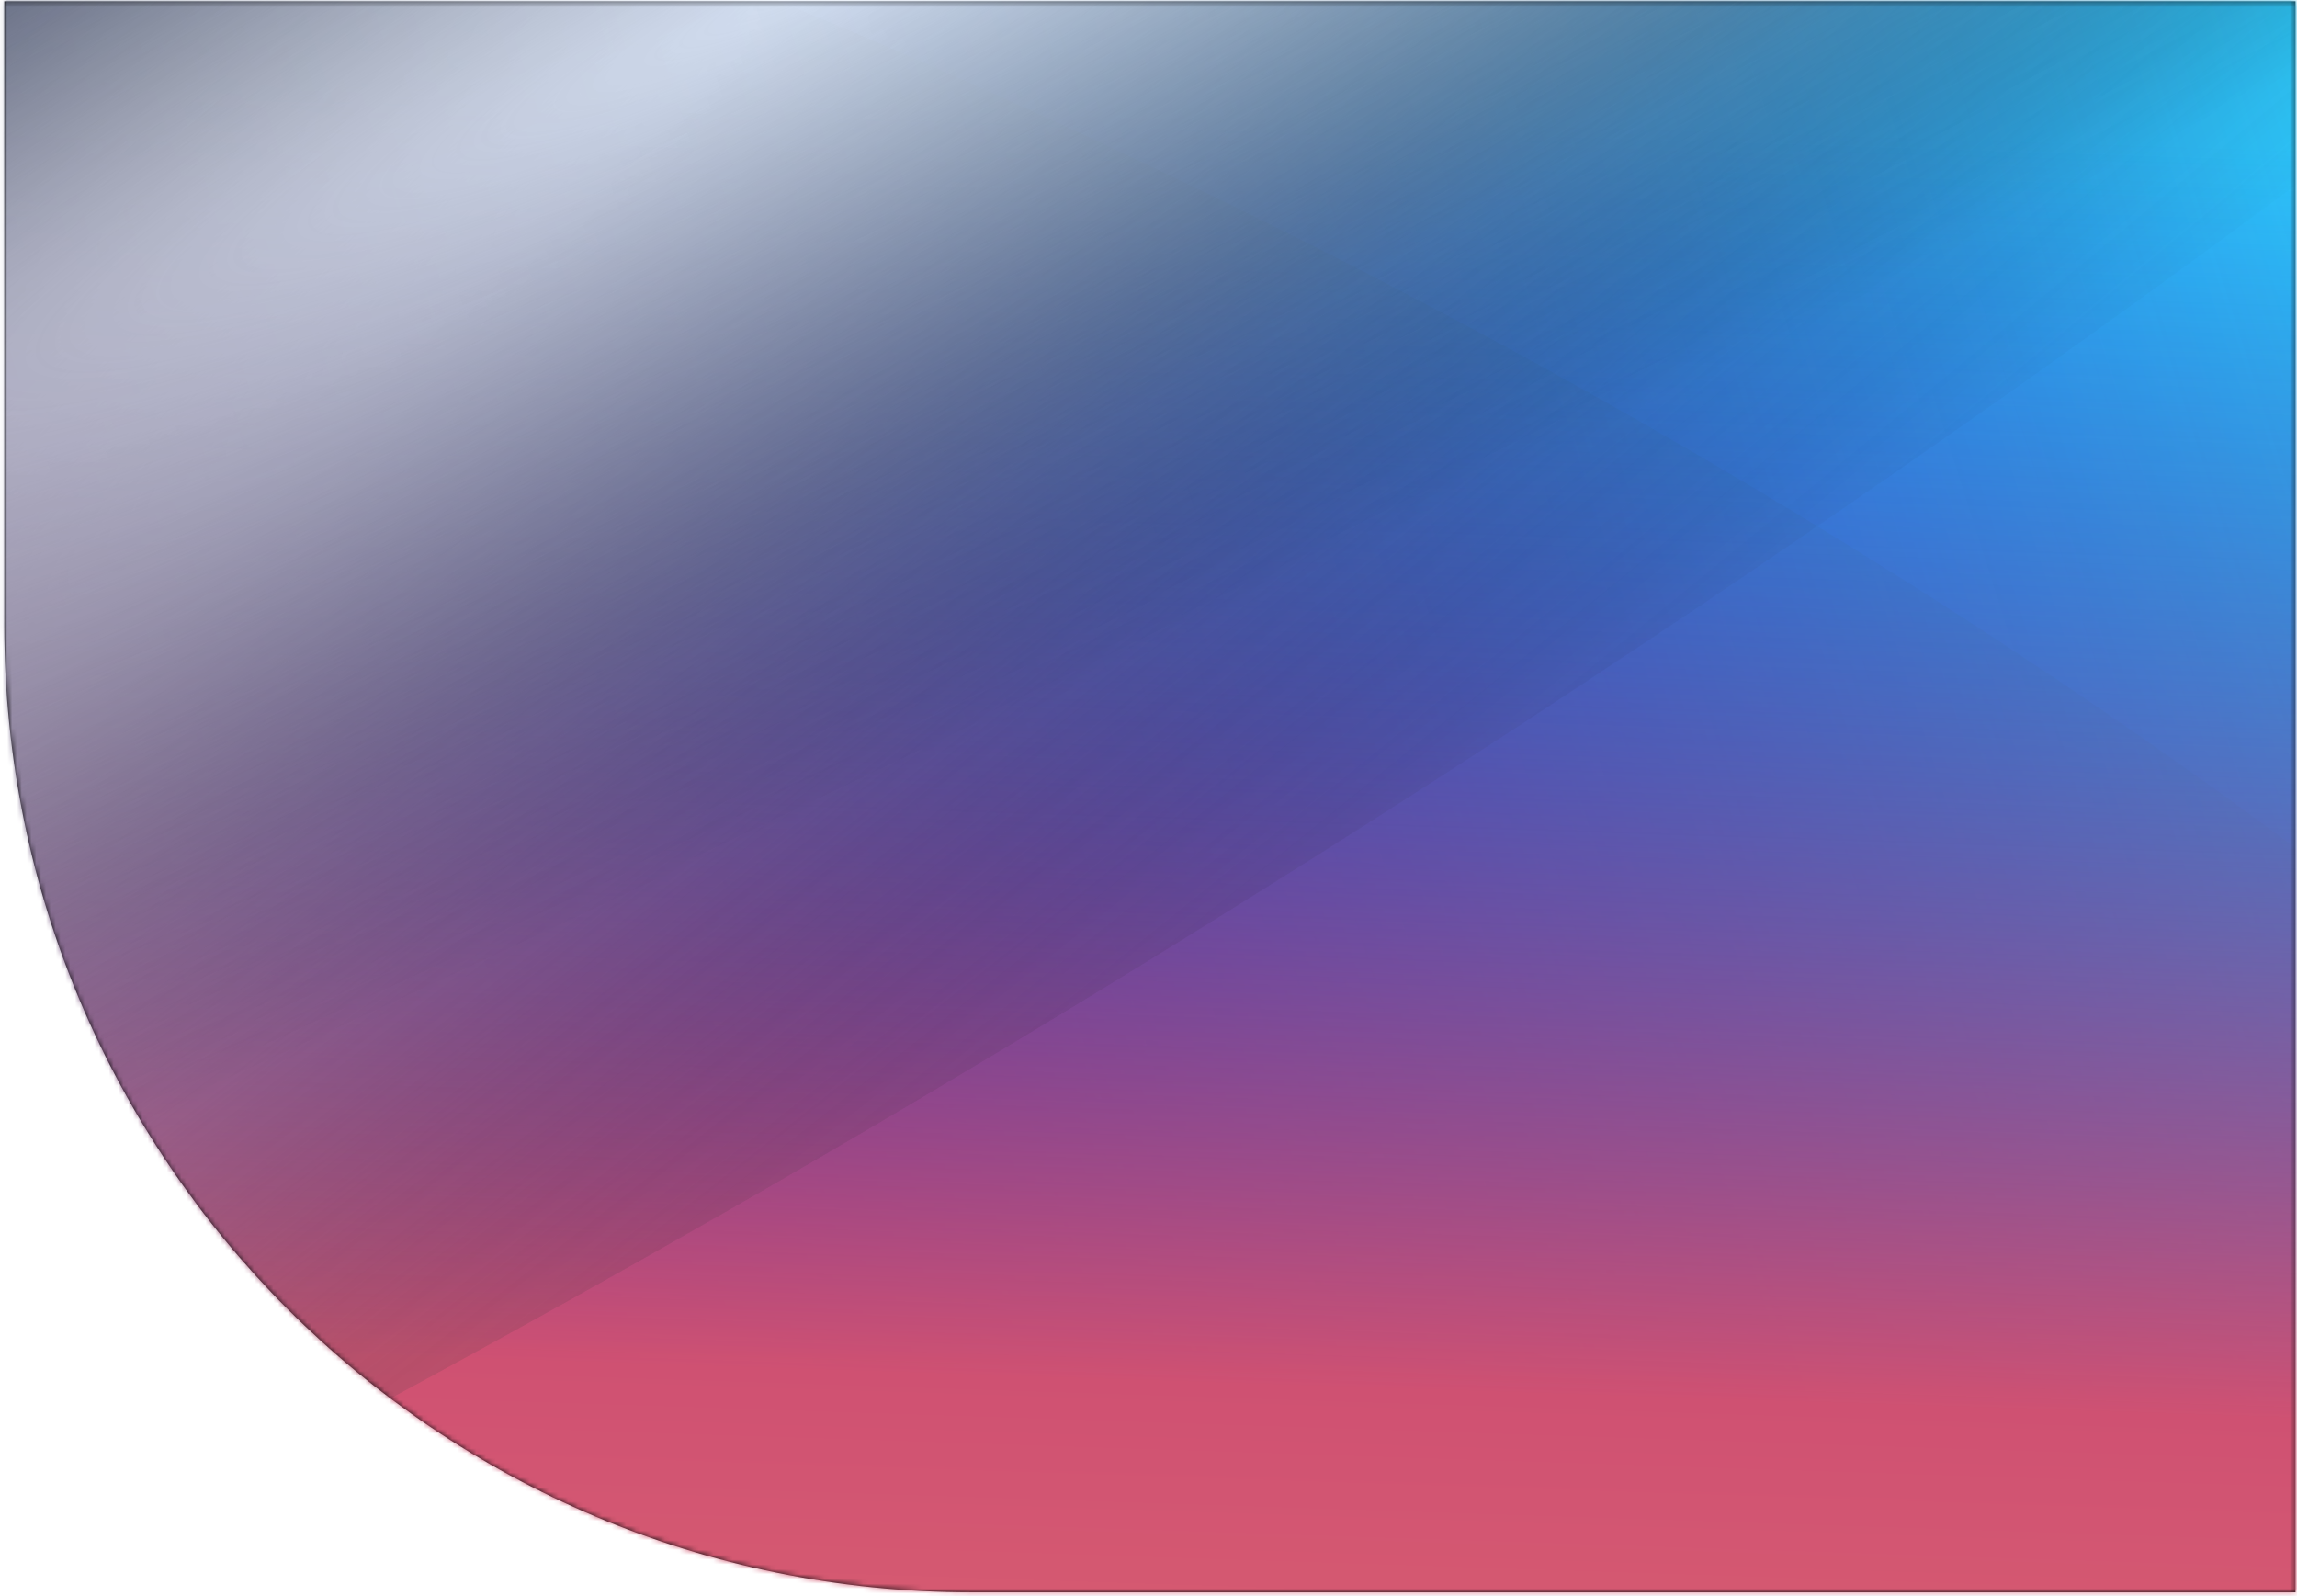 <?xml version="1.0" encoding="UTF-8"?> <svg xmlns="http://www.w3.org/2000/svg" width="475" height="330" viewBox="0 0 475 330" fill="none"> <path d="M0.884 0.266H474.69V329.266H200.884C90.427 329.266 0.884 239.723 0.884 129.266V0.266Z" fill="#101011"></path> <mask id="mask0_144_952" style="mask-type:alpha" maskUnits="userSpaceOnUse" x="0" y="0" width="475" height="330"> <path d="M0.884 0.266H474.69V329.266H200.884C90.427 329.266 0.884 239.723 0.884 129.266V0.266Z" fill="#101011"></path> </mask> <g mask="url(#mask0_144_952)"> <g filter="url(#filter0_f_144_952)"> <ellipse cx="753.308" cy="695.707" rx="753.308" ry="695.707" transform="matrix(-0.126 -0.992 0.993 0.12 -107.846 445.807)" fill="url(#paint0_radial_144_952)"></ellipse> </g> <g filter="url(#filter1_f_144_952)"> <ellipse cx="811.348" cy="635.342" rx="811.348" ry="635.342" transform="matrix(-0.126 -0.992 0.993 0.12 -1236.2 1184.6)" fill="url(#paint1_linear_144_952)"></ellipse> </g> <g filter="url(#filter2_f_144_952)"> <ellipse cx="748.621" cy="445.861" rx="748.621" ry="445.861" transform="matrix(0.631 -0.776 0.655 0.756 -392.893 395.624)" fill="url(#paint2_linear_144_952)"></ellipse> </g> <g filter="url(#filter3_f_144_952)"> <ellipse cx="1092.63" cy="694.845" rx="1092.63" ry="694.845" transform="matrix(0.995 0.099 0.087 0.996 -1428.91 -233.589)" fill="url(#paint3_linear_144_952)"></ellipse> </g> <g filter="url(#filter4_f_144_952)"> <ellipse cx="770.956" cy="727.059" rx="770.956" ry="727.059" transform="matrix(-0.047 -0.999 0.992 0.127 -326.153 786.913)" fill="url(#paint4_linear_144_952)"></ellipse> </g> <g filter="url(#filter5_f_144_952)"> <ellipse cx="1002.24" cy="628.807" rx="1002.24" ry="628.807" transform="matrix(0.938 -0.348 0.404 0.915 -1264.96 352.9)" fill="url(#paint5_linear_144_952)"></ellipse> </g> <g style="mix-blend-mode:color-dodge" opacity="0.8" filter="url(#filter6_f_144_952)"> <ellipse cx="875.06" cy="227.603" rx="875.06" ry="227.603" transform="matrix(0.842 -0.54 0.505 0.863 -675.976 244.918)" fill="url(#paint6_radial_144_952)"></ellipse> <ellipse cx="875.06" cy="227.603" rx="875.06" ry="227.603" transform="matrix(0.842 -0.54 0.505 0.863 -675.976 244.918)" fill="url(#paint7_radial_144_952)" fill-opacity="0.8"></ellipse> <ellipse cx="875.06" cy="227.603" rx="875.06" ry="227.603" transform="matrix(0.842 -0.54 0.505 0.863 -675.976 244.918)" fill="url(#paint8_radial_144_952)" fill-opacity="0.8"></ellipse> </g> </g> <defs> <filter id="filter0_f_144_952" x="-414.683" y="-1174.74" width="1804.54" height="1914.02" filterUnits="userSpaceOnUse" color-interpolation-filters="sRGB"> <feFlood flood-opacity="0" result="BackgroundImageFix"></feFlood> <feBlend mode="normal" in="SourceGraphic" in2="BackgroundImageFix" result="shape"></feBlend> <feGaussianBlur stdDeviation="102.5" result="effect1_foregroundBlur_144_952"></feGaussianBlur> </filter> <filter id="filter1_f_144_952" x="-1484.14" y="-489.299" width="1552.21" height="1891.04" filterUnits="userSpaceOnUse" color-interpolation-filters="sRGB"> <feFlood flood-opacity="0" result="BackgroundImageFix"></feFlood> <feBlend mode="normal" in="SourceGraphic" in2="BackgroundImageFix" result="shape"></feBlend> <feGaussianBlur stdDeviation="68.5" result="effect1_foregroundBlur_144_952"></feGaussianBlur> </filter> <filter id="filter2_f_144_952" x="-320.983" y="-656.902" width="1384.56" height="1617.31" filterUnits="userSpaceOnUse" color-interpolation-filters="sRGB"> <feFlood flood-opacity="0" result="BackgroundImageFix"></feFlood> <feBlend mode="normal" in="SourceGraphic" in2="BackgroundImageFix" result="shape"></feBlend> <feGaussianBlur stdDeviation="68.5" result="effect1_foregroundBlur_144_952"></feGaussianBlur> </filter> <filter id="filter3_f_144_952" x="-1506.95" y="-270.682" width="2451.92" height="1675.47" filterUnits="userSpaceOnUse" color-interpolation-filters="sRGB"> <feFlood flood-opacity="0" result="BackgroundImageFix"></feFlood> <feBlend mode="normal" in="SourceGraphic" in2="BackgroundImageFix" result="shape"></feBlend> <feGaussianBlur stdDeviation="68.5" result="effect1_foregroundBlur_144_952"></feGaussianBlur> </filter> <filter id="filter4_f_144_952" x="-500.327" y="-803.601" width="1718.21" height="1825.38" filterUnits="userSpaceOnUse" color-interpolation-filters="sRGB"> <feFlood flood-opacity="0" result="BackgroundImageFix"></feFlood> <feBlend mode="normal" in="SourceGraphic" in2="BackgroundImageFix" result="shape"></feBlend> <feGaussianBlur stdDeviation="68.5" result="effect1_foregroundBlur_144_952"></feGaussianBlur> </filter> <filter id="filter5_f_144_952" x="-1181.85" y="-230.195" width="2221.32" height="1619.34" filterUnits="userSpaceOnUse" color-interpolation-filters="sRGB"> <feFlood flood-opacity="0" result="BackgroundImageFix"></feFlood> <feBlend mode="normal" in="SourceGraphic" in2="BackgroundImageFix" result="shape"></feBlend> <feGaussianBlur stdDeviation="68.5" result="effect1_foregroundBlur_144_952"></feGaussianBlur> </filter> <filter id="filter6_f_144_952" x="-707.131" y="-679.969" width="1765.06" height="1297.75" filterUnits="userSpaceOnUse" color-interpolation-filters="sRGB"> <feFlood flood-opacity="0" result="BackgroundImageFix"></feFlood> <feBlend mode="normal" in="SourceGraphic" in2="BackgroundImageFix" result="shape"></feBlend> <feGaussianBlur stdDeviation="68.5" result="effect1_foregroundBlur_144_952"></feGaussianBlur> </filter> <radialGradient id="paint0_radial_144_952" cx="0" cy="0" r="1" gradientUnits="userSpaceOnUse" gradientTransform="translate(947.229 692.017) rotate(-112.775) scale(650.025 1316.97)"> <stop stop-color="#0F14B8"></stop> <stop offset="1" stop-color="#2B31D3" stop-opacity="0"></stop> </radialGradient> <linearGradient id="paint1_linear_144_952" x1="707.622" y1="587.016" x2="568.471" y2="129.46" gradientUnits="userSpaceOnUse"> <stop stop-color="#16184E"></stop> <stop offset="1" stop-color="#2930FF" stop-opacity="0"></stop> </linearGradient> <linearGradient id="paint2_linear_144_952" x1="652.914" y1="411.947" x2="701.092" y2="-75.252" gradientUnits="userSpaceOnUse"> <stop stop-color="#2B31D3"></stop> <stop offset="1" stop-color="#2B31D3" stop-opacity="0"></stop> </linearGradient> <linearGradient id="paint3_linear_144_952" x1="1147.71" y1="434.509" x2="1196.25" y2="-24.309" gradientUnits="userSpaceOnUse"> <stop offset="0.143" stop-color="#6314A2"></stop> <stop offset="1" stop-color="#0A0A0A" stop-opacity="0"></stop> </linearGradient> <linearGradient id="paint4_linear_144_952" x1="818.336" y1="915.651" x2="593.267" y2="120.347" gradientUnits="userSpaceOnUse"> <stop stop-color="#2DD9FF"></stop> <stop offset="1" stop-color="#2B31D3" stop-opacity="0"></stop> </linearGradient> <linearGradient id="paint5_linear_144_952" x1="746.908" y1="740.321" x2="1049.43" y2="20.212" gradientUnits="userSpaceOnUse"> <stop stop-color="#FFDAB8"></stop> <stop offset="0.328" stop-color="#F07E6E"></stop> <stop offset="0.656" stop-color="#CF5172"></stop> <stop offset="1" stop-color="#1E12AB" stop-opacity="0"></stop> </linearGradient> <radialGradient id="paint6_radial_144_952" cx="0" cy="0" r="1" gradientUnits="userSpaceOnUse" gradientTransform="translate(917.28 227.865) rotate(93.427) scale(132.262 985.92)"> <stop offset="0.12" stop-color="#FEFEFE"></stop> <stop offset="1" stop-opacity="0"></stop> </radialGradient> <radialGradient id="paint7_radial_144_952" cx="0" cy="0" r="1" gradientUnits="userSpaceOnUse" gradientTransform="translate(854.754 246.458) rotate(83.472) scale(232.729 1925.48)"> <stop stop-color="white"></stop> <stop offset="1" stop-opacity="0"></stop> <stop offset="1" stop-color="white" stop-opacity="0"></stop> </radialGradient> <radialGradient id="paint8_radial_144_952" cx="0" cy="0" r="1" gradientUnits="userSpaceOnUse" gradientTransform="translate(854.754 246.458) rotate(96.691) scale(154.852 1122.32)"> <stop stop-color="white"></stop> <stop offset="1" stop-opacity="0"></stop> <stop offset="1" stop-color="white" stop-opacity="0"></stop> </radialGradient> </defs> </svg> 
